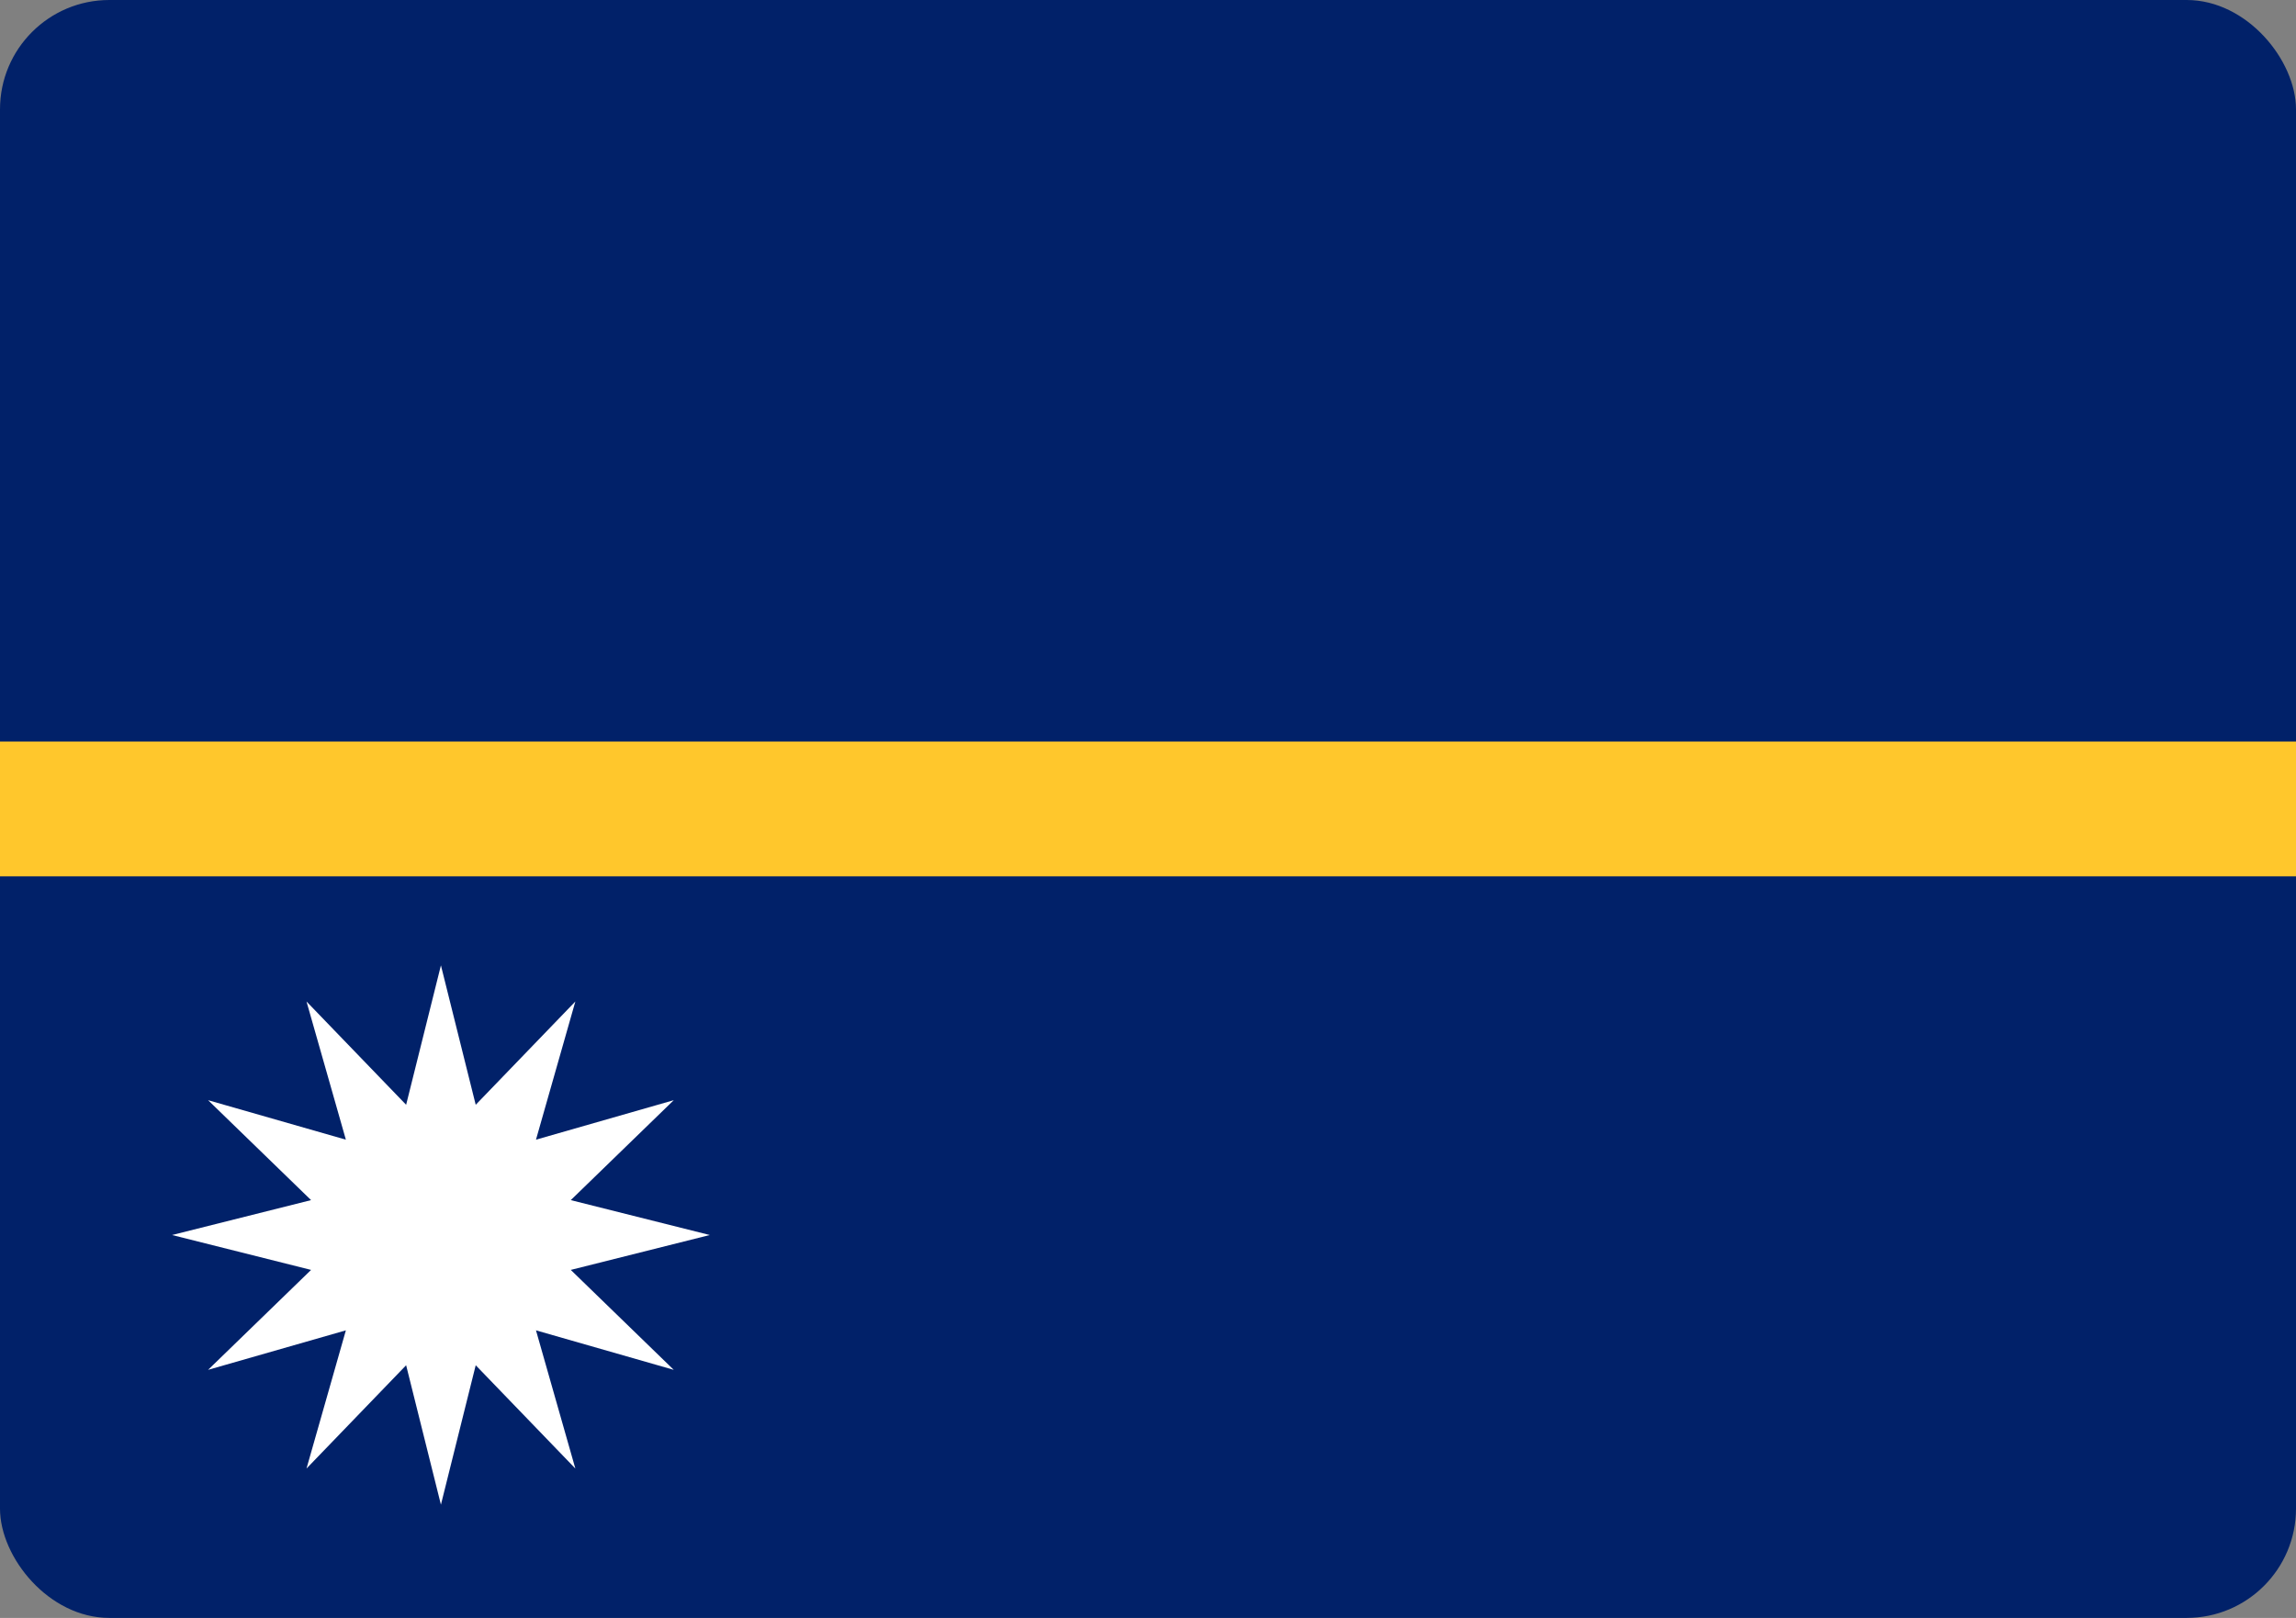 <svg width="315" height="222" viewBox="0 0 315 222" fill="none" xmlns="http://www.w3.org/2000/svg">
<rect x="0" y="0" width="315" height="222" fill="#808080" stroke="none"/>
<g clip-path="url(#clip0_176_132833)">
<path d="M0 0H315V222H0V0Z" fill="#012169"/>
<path d="M0 101.75H315V120.25H0V101.75Z" fill="#FFC72C"/>
<path d="M60.493 206.461L55.719 187.331L42.05 201.504L47.452 182.542L28.549 187.961L42.678 174.249L23.607 169.461L42.678 164.673L28.549 150.961L47.452 156.379L42.05 137.418L55.719 151.591L60.493 132.461L65.266 151.591L78.935 137.418L73.534 156.379L92.436 150.961L78.307 164.673L97.378 169.461L78.307 174.249L92.436 187.961L73.534 182.542L78.935 201.504L65.266 187.331L60.493 206.461Z" fill="white"/>
</g>
<defs>
<clipPath id="clip0_176_132833">
<rect width="315" height="222" rx="15" fill="white"/>
</clipPath>
</defs>
</svg>
